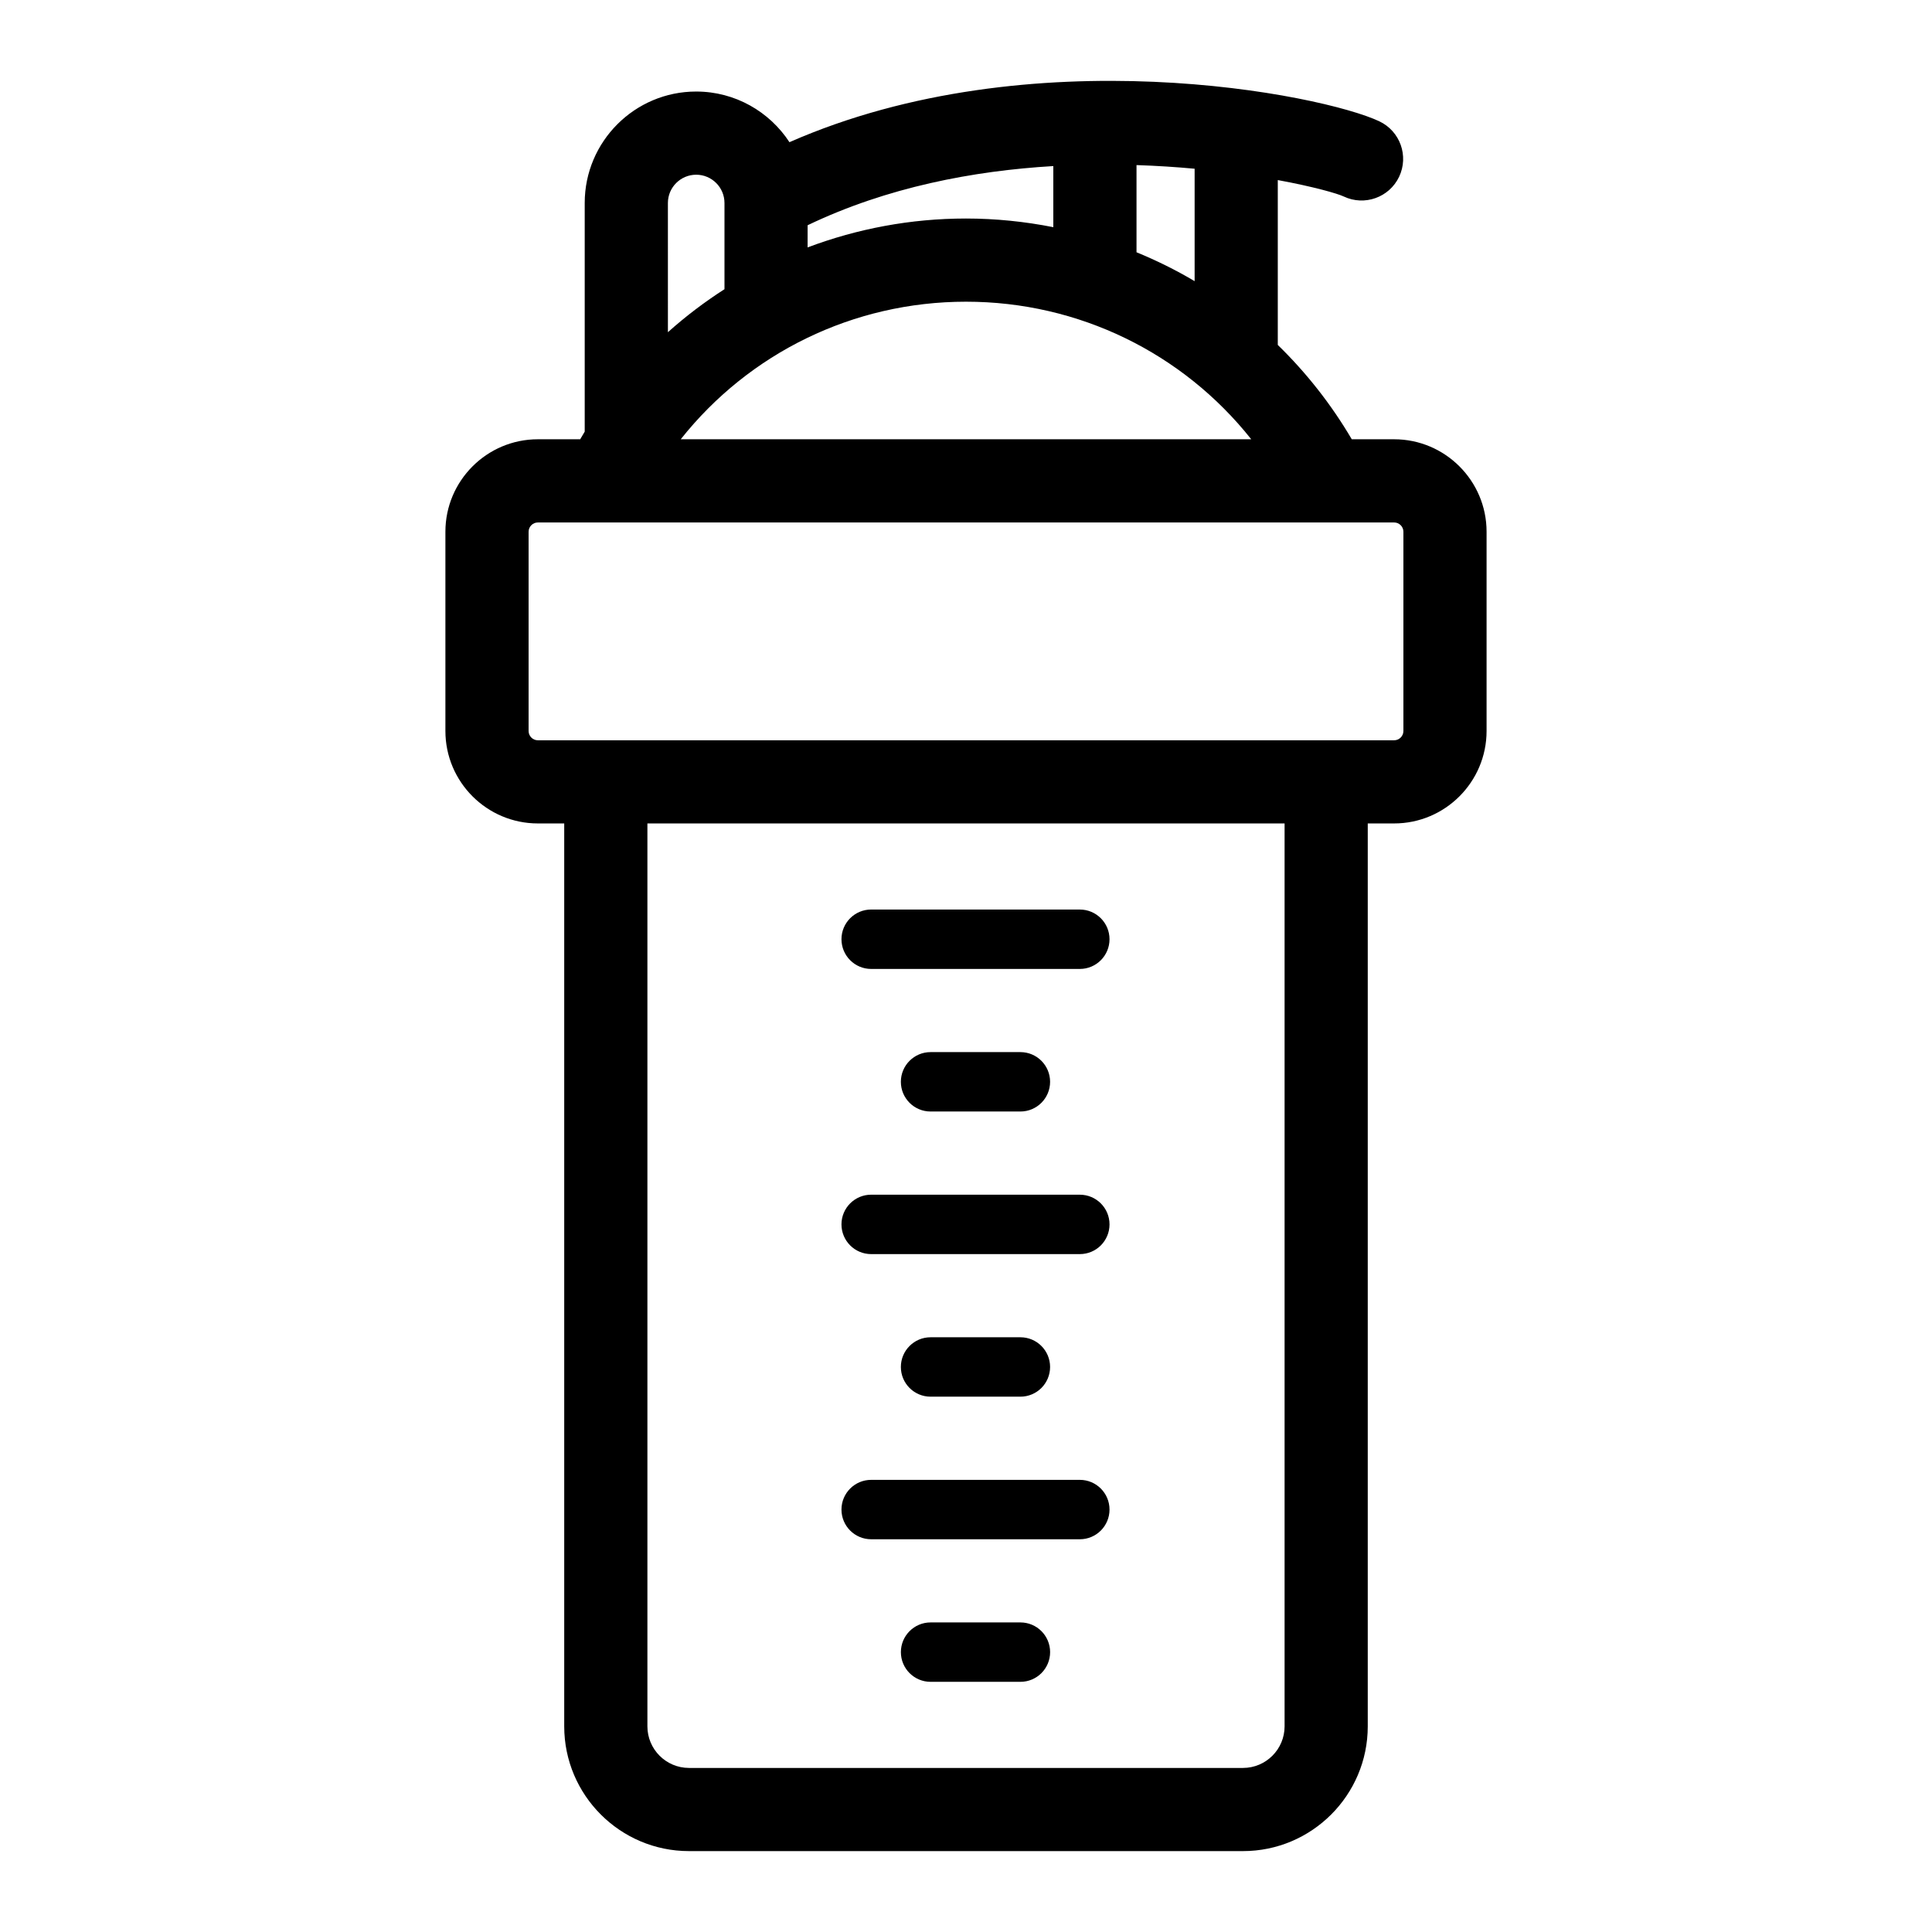 <?xml version="1.0" encoding="UTF-8"?>
<!-- Uploaded to: ICON Repo, www.svgrepo.com, Generator: ICON Repo Mixer Tools -->
<svg fill="#000000" width="800px" height="800px" version="1.1" viewBox="144 144 512 512" xmlns="http://www.w3.org/2000/svg">
 <g>
  <path d="m374.87 400.78h55.293c4.348 0 7.871-3.527 7.871-7.871 0-4.348-3.523-7.871-7.871-7.871l-55.293-0.004c-4.348 0-7.871 3.523-7.871 7.871s3.523 7.875 7.871 7.875z"/>
  <path d="m390.61 422.82c-4.348 0-7.871 3.523-7.871 7.871s3.523 7.871 7.871 7.871h23.805c4.348 0 7.871-3.523 7.871-7.871s-3.523-7.871-7.871-7.871z"/>
  <path d="m374.87 476.35h55.293c4.348 0 7.871-3.523 7.871-7.871 0-4.348-3.523-7.871-7.871-7.871l-55.293-0.004c-4.348 0-7.871 3.523-7.871 7.871 0 4.352 3.523 7.875 7.871 7.875z"/>
  <path d="m390.61 498.39c-4.348 0-7.871 3.523-7.871 7.871 0 4.348 3.523 7.871 7.871 7.871h23.805c4.348 0 7.871-3.523 7.871-7.871 0-4.348-3.523-7.871-7.871-7.871z"/>
  <path d="m374.87 551.92h55.293c4.348 0 7.871-3.523 7.871-7.871 0-4.348-3.523-7.871-7.871-7.871h-55.293c-4.348 0-7.871 3.523-7.871 7.871 0 4.348 3.523 7.871 7.871 7.871z"/>
  <path d="m414.42 573.96h-23.805c-4.348 0-7.871 3.523-7.871 7.871 0 4.348 3.523 7.871 7.871 7.871h23.805c4.348 0 7.871-3.523 7.871-7.871 0-4.348-3.523-7.871-7.871-7.871z"/>
  <path d="m513.45 260.41h-11.215c-5.473-9.309-12.086-17.676-19.609-25v-43.691c9.488 1.746 15.809 3.562 17.484 4.356 5.484 2.598 12.07 0.262 14.676-5.242 2.606-5.5 0.258-12.074-5.242-14.68-15.059-7.133-92.23-22.645-156.33 5.527-5.277-8.07-14.379-13.422-24.723-13.422-16.285 0-29.535 13.25-29.535 29.539v60.59c-0.41 0.668-0.801 1.348-1.199 2.023h-11.215c-13.512 0-24.504 10.992-24.504 24.504v52.801c0 13.512 10.992 24.504 24.504 24.504h6.984v239.28c0 18.23 14.832 33.062 33.062 33.062h146.82c18.23 0 33.062-14.832 33.062-33.062v-239.28h6.984c13.512 0 24.504-10.992 24.504-24.504v-52.801c0-13.512-10.992-24.504-24.504-24.504zm-155.42-56.719c21.059-10.098 43.953-14.43 65.109-15.68v16.191c-7.527-1.484-15.266-2.293-23.148-2.293-14.633 0-28.793 2.695-41.969 7.656l0.004-5.875zm41.969 20.262c29.914 0 57.477 13.617 75.594 36.457h-151.19c18.117-22.836 45.684-36.457 75.598-36.457zm60.59-5.445c-4.93-2.926-10.078-5.473-15.402-7.656v-23.102c5.394 0.176 10.551 0.516 15.402 0.965zm-132.09-28.207c4.133 0 7.496 3.363 7.496 7.496v22.844c-5.285 3.387-10.293 7.191-14.992 11.395l-0.004-34.238c0-4.133 3.363-7.496 7.5-7.496zm155.93 411.2c0 6.078-4.945 11.02-11.02 11.02h-146.82c-6.078 0-11.02-4.945-11.02-11.02v-239.28h168.86zm31.488-263.78c0 1.355-1.105 2.461-2.461 2.461h-226.91c-1.355 0-2.461-1.105-2.461-2.461v-52.801c0-1.355 1.105-2.461 2.461-2.461h17.656 0.012 0.023 209.22c1.359 0 2.461 1.105 2.461 2.461z"/>
 </g>
</svg>
